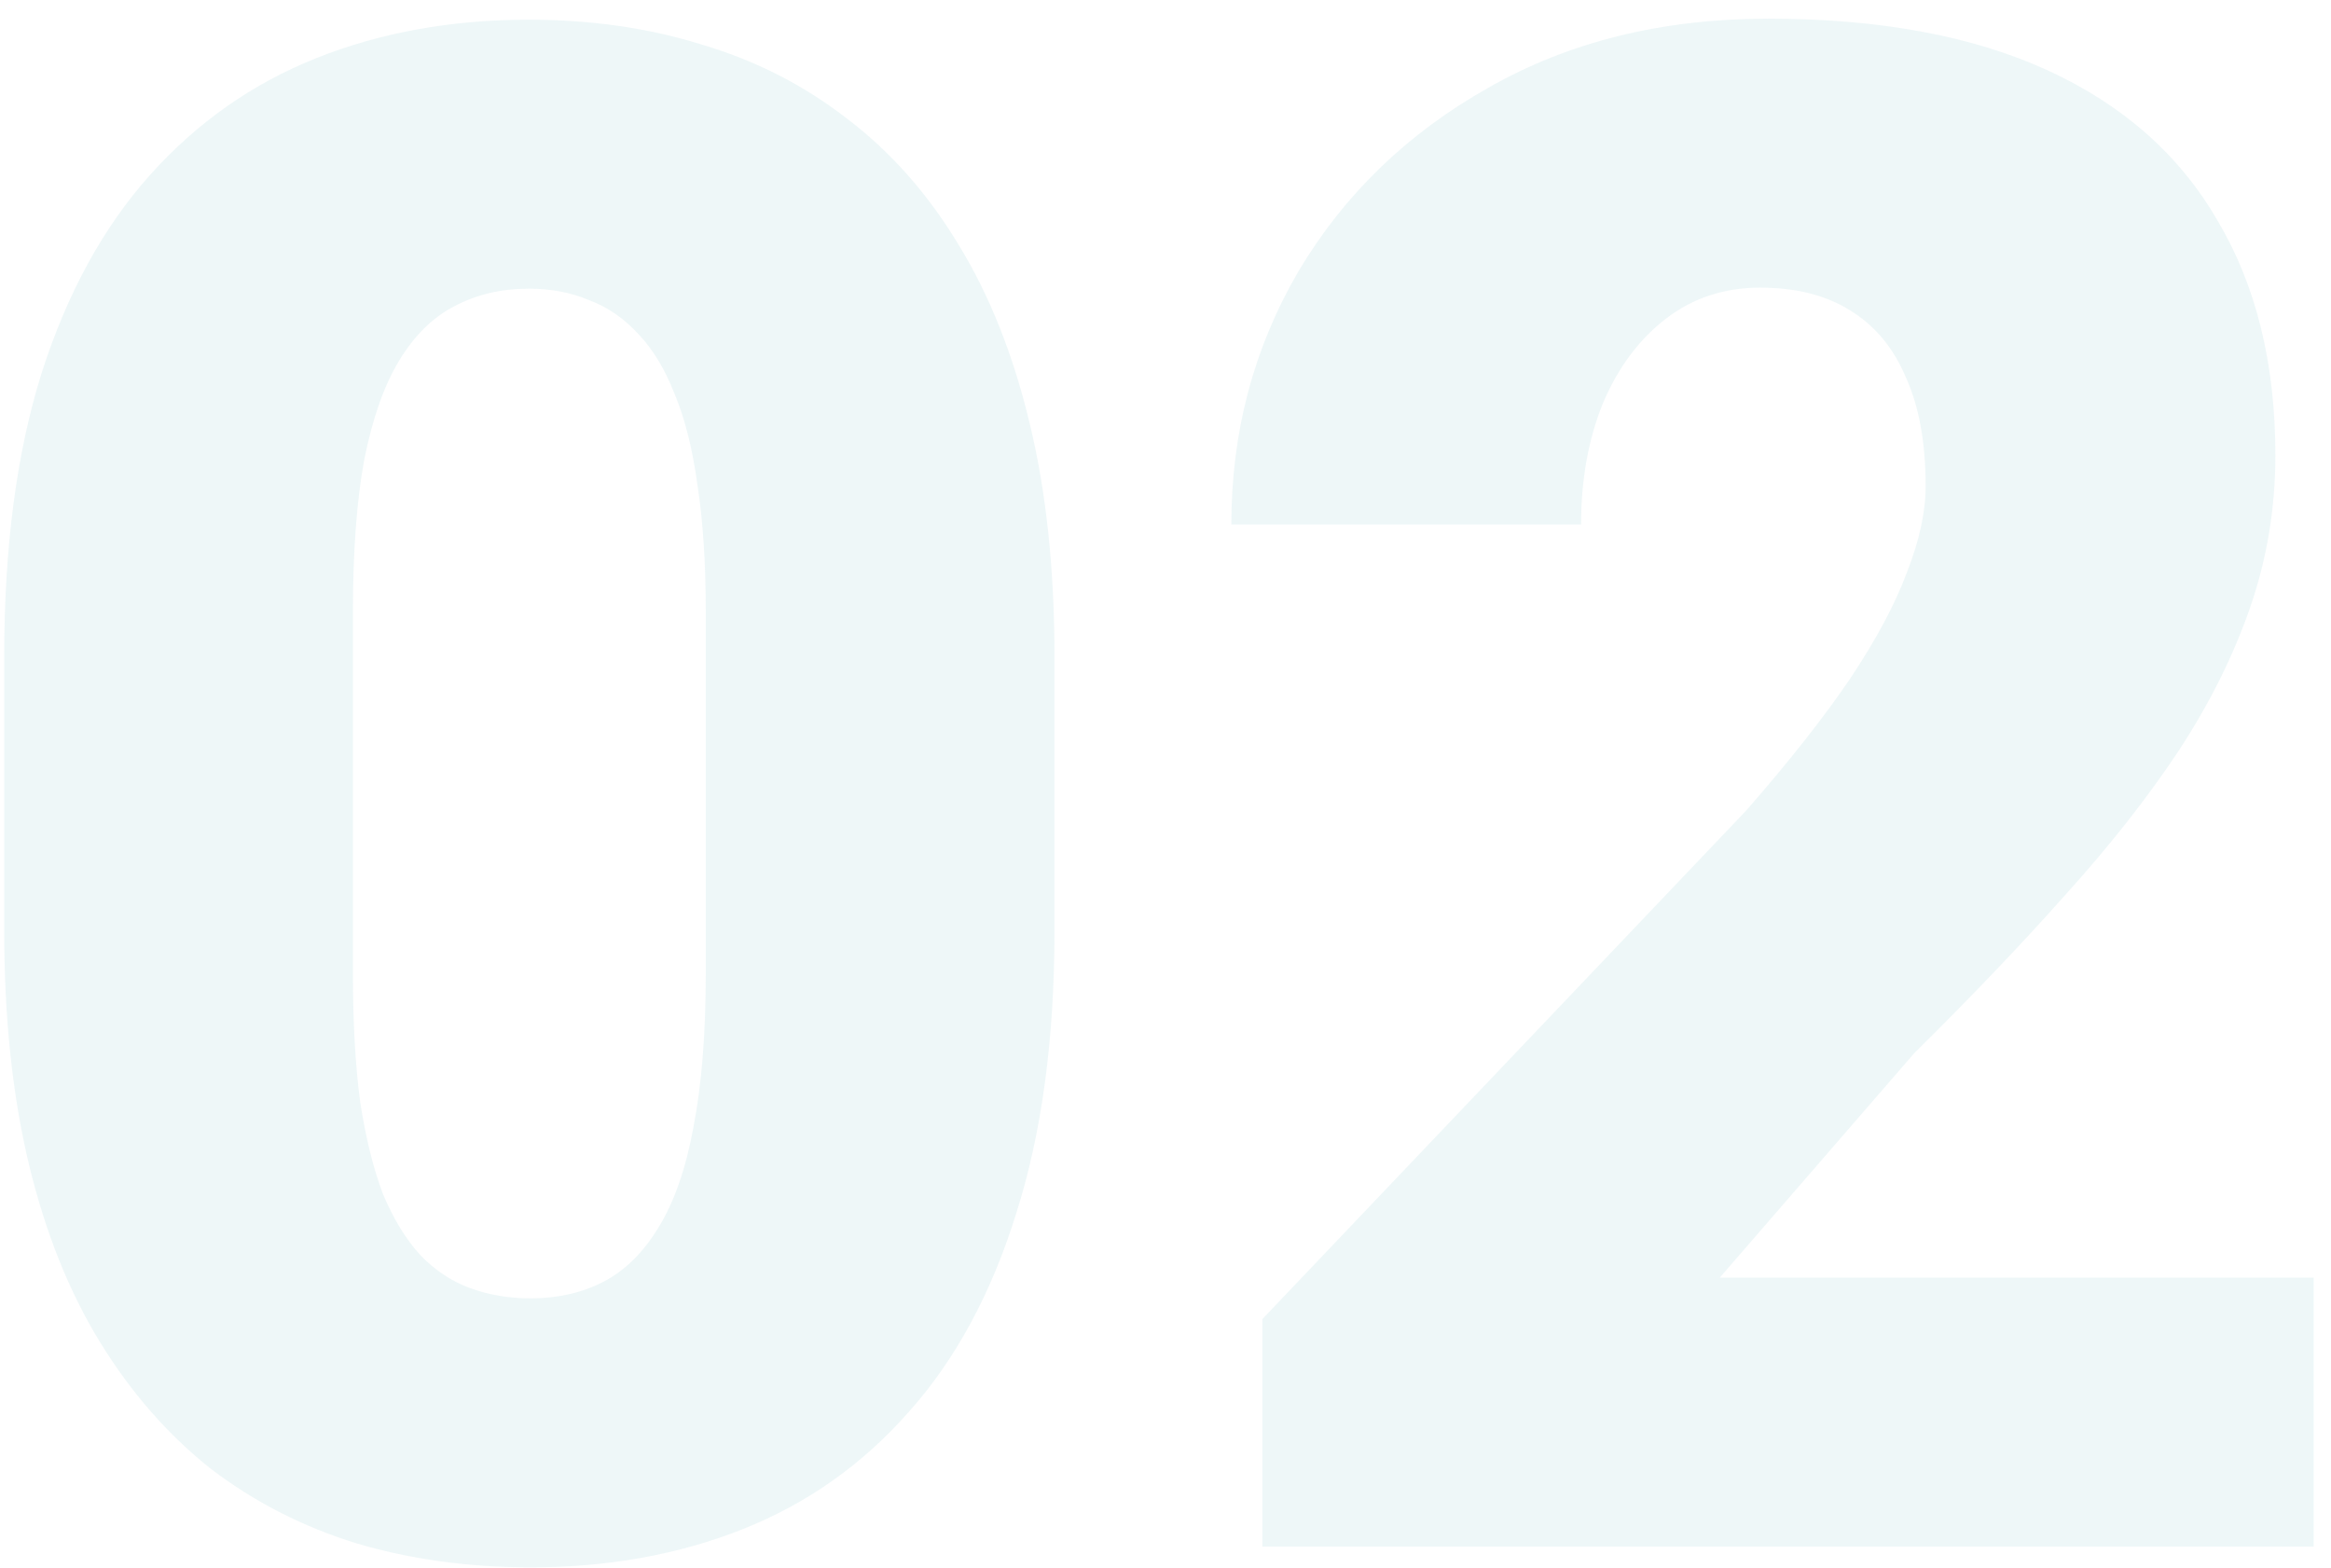 <svg width="110" height="74" viewBox="0 0 110 74" fill="none" xmlns="http://www.w3.org/2000/svg">
<path opacity="0.07" d="M109.182 60.305V73H59.572V62.258L82.424 38.234C84.442 35.923 86.07 33.856 87.307 32.033C88.544 30.178 89.439 28.501 89.992 27.004C90.578 25.506 90.871 24.156 90.871 22.951C90.871 20.9 90.562 19.191 89.943 17.824C89.357 16.424 88.478 15.367 87.307 14.65C86.167 13.934 84.751 13.576 83.059 13.576C81.366 13.576 79.885 14.065 78.615 15.041C77.346 16.018 76.353 17.352 75.637 19.045C74.953 20.738 74.611 22.642 74.611 24.758H58.107C58.107 20.396 59.165 16.408 61.281 12.795C63.43 9.182 66.408 6.301 70.217 4.152C74.025 1.971 78.436 0.881 83.449 0.881C88.69 0.881 93.085 1.695 96.633 3.322C100.181 4.95 102.85 7.31 104.641 10.402C106.464 13.462 107.375 17.157 107.375 21.486C107.375 23.96 106.984 26.337 106.203 28.615C105.422 30.894 104.299 33.156 102.834 35.402C101.369 37.616 99.579 39.895 97.463 42.238C95.38 44.582 93.003 47.072 90.334 49.709L81.154 60.305H109.182Z" fill="#008499"/>
<path opacity="0.07" d="M49.76 30.959V43.947C49.76 49.058 49.158 53.501 47.953 57.277C46.781 61.053 45.089 64.178 42.875 66.652C40.694 69.126 38.09 70.966 35.062 72.17C32.035 73.374 28.699 73.977 25.053 73.977C22.123 73.977 19.389 73.602 16.85 72.853C14.31 72.072 12.016 70.9 9.965 69.338C7.947 67.743 6.205 65.757 4.74 63.381C3.275 61.005 2.152 58.205 1.371 54.982C0.59 51.727 0.199 48.049 0.199 43.947V30.959C0.199 25.816 0.785 21.372 1.957 17.629C3.161 13.853 4.87 10.728 7.084 8.254C9.298 5.78 11.918 3.941 14.945 2.736C17.973 1.532 21.309 0.93 24.955 0.93C27.885 0.93 30.603 1.32 33.109 2.102C35.648 2.85 37.943 4.022 39.994 5.617C42.045 7.18 43.786 9.149 45.219 11.525C46.684 13.902 47.807 16.717 48.588 19.973C49.369 23.195 49.76 26.857 49.76 30.959ZM33.305 45.949V28.859C33.305 26.581 33.175 24.595 32.914 22.902C32.686 21.21 32.328 19.777 31.84 18.605C31.384 17.434 30.814 16.49 30.131 15.773C29.447 15.025 28.666 14.488 27.787 14.162C26.941 13.804 25.997 13.625 24.955 13.625C23.653 13.625 22.481 13.902 21.439 14.455C20.43 14.976 19.568 15.822 18.852 16.994C18.135 18.166 17.582 19.729 17.191 21.682C16.833 23.635 16.654 26.027 16.654 28.859V45.949C16.654 48.26 16.768 50.279 16.996 52.004C17.256 53.697 17.615 55.145 18.07 56.35C18.559 57.522 19.145 58.482 19.828 59.23C20.512 59.947 21.293 60.467 22.172 60.793C23.051 61.118 24.011 61.281 25.053 61.281C26.322 61.281 27.462 61.021 28.471 60.5C29.48 59.979 30.342 59.133 31.059 57.961C31.807 56.757 32.361 55.178 32.719 53.225C33.109 51.239 33.305 48.814 33.305 45.949Z" fill="#008499"/>
</svg>
